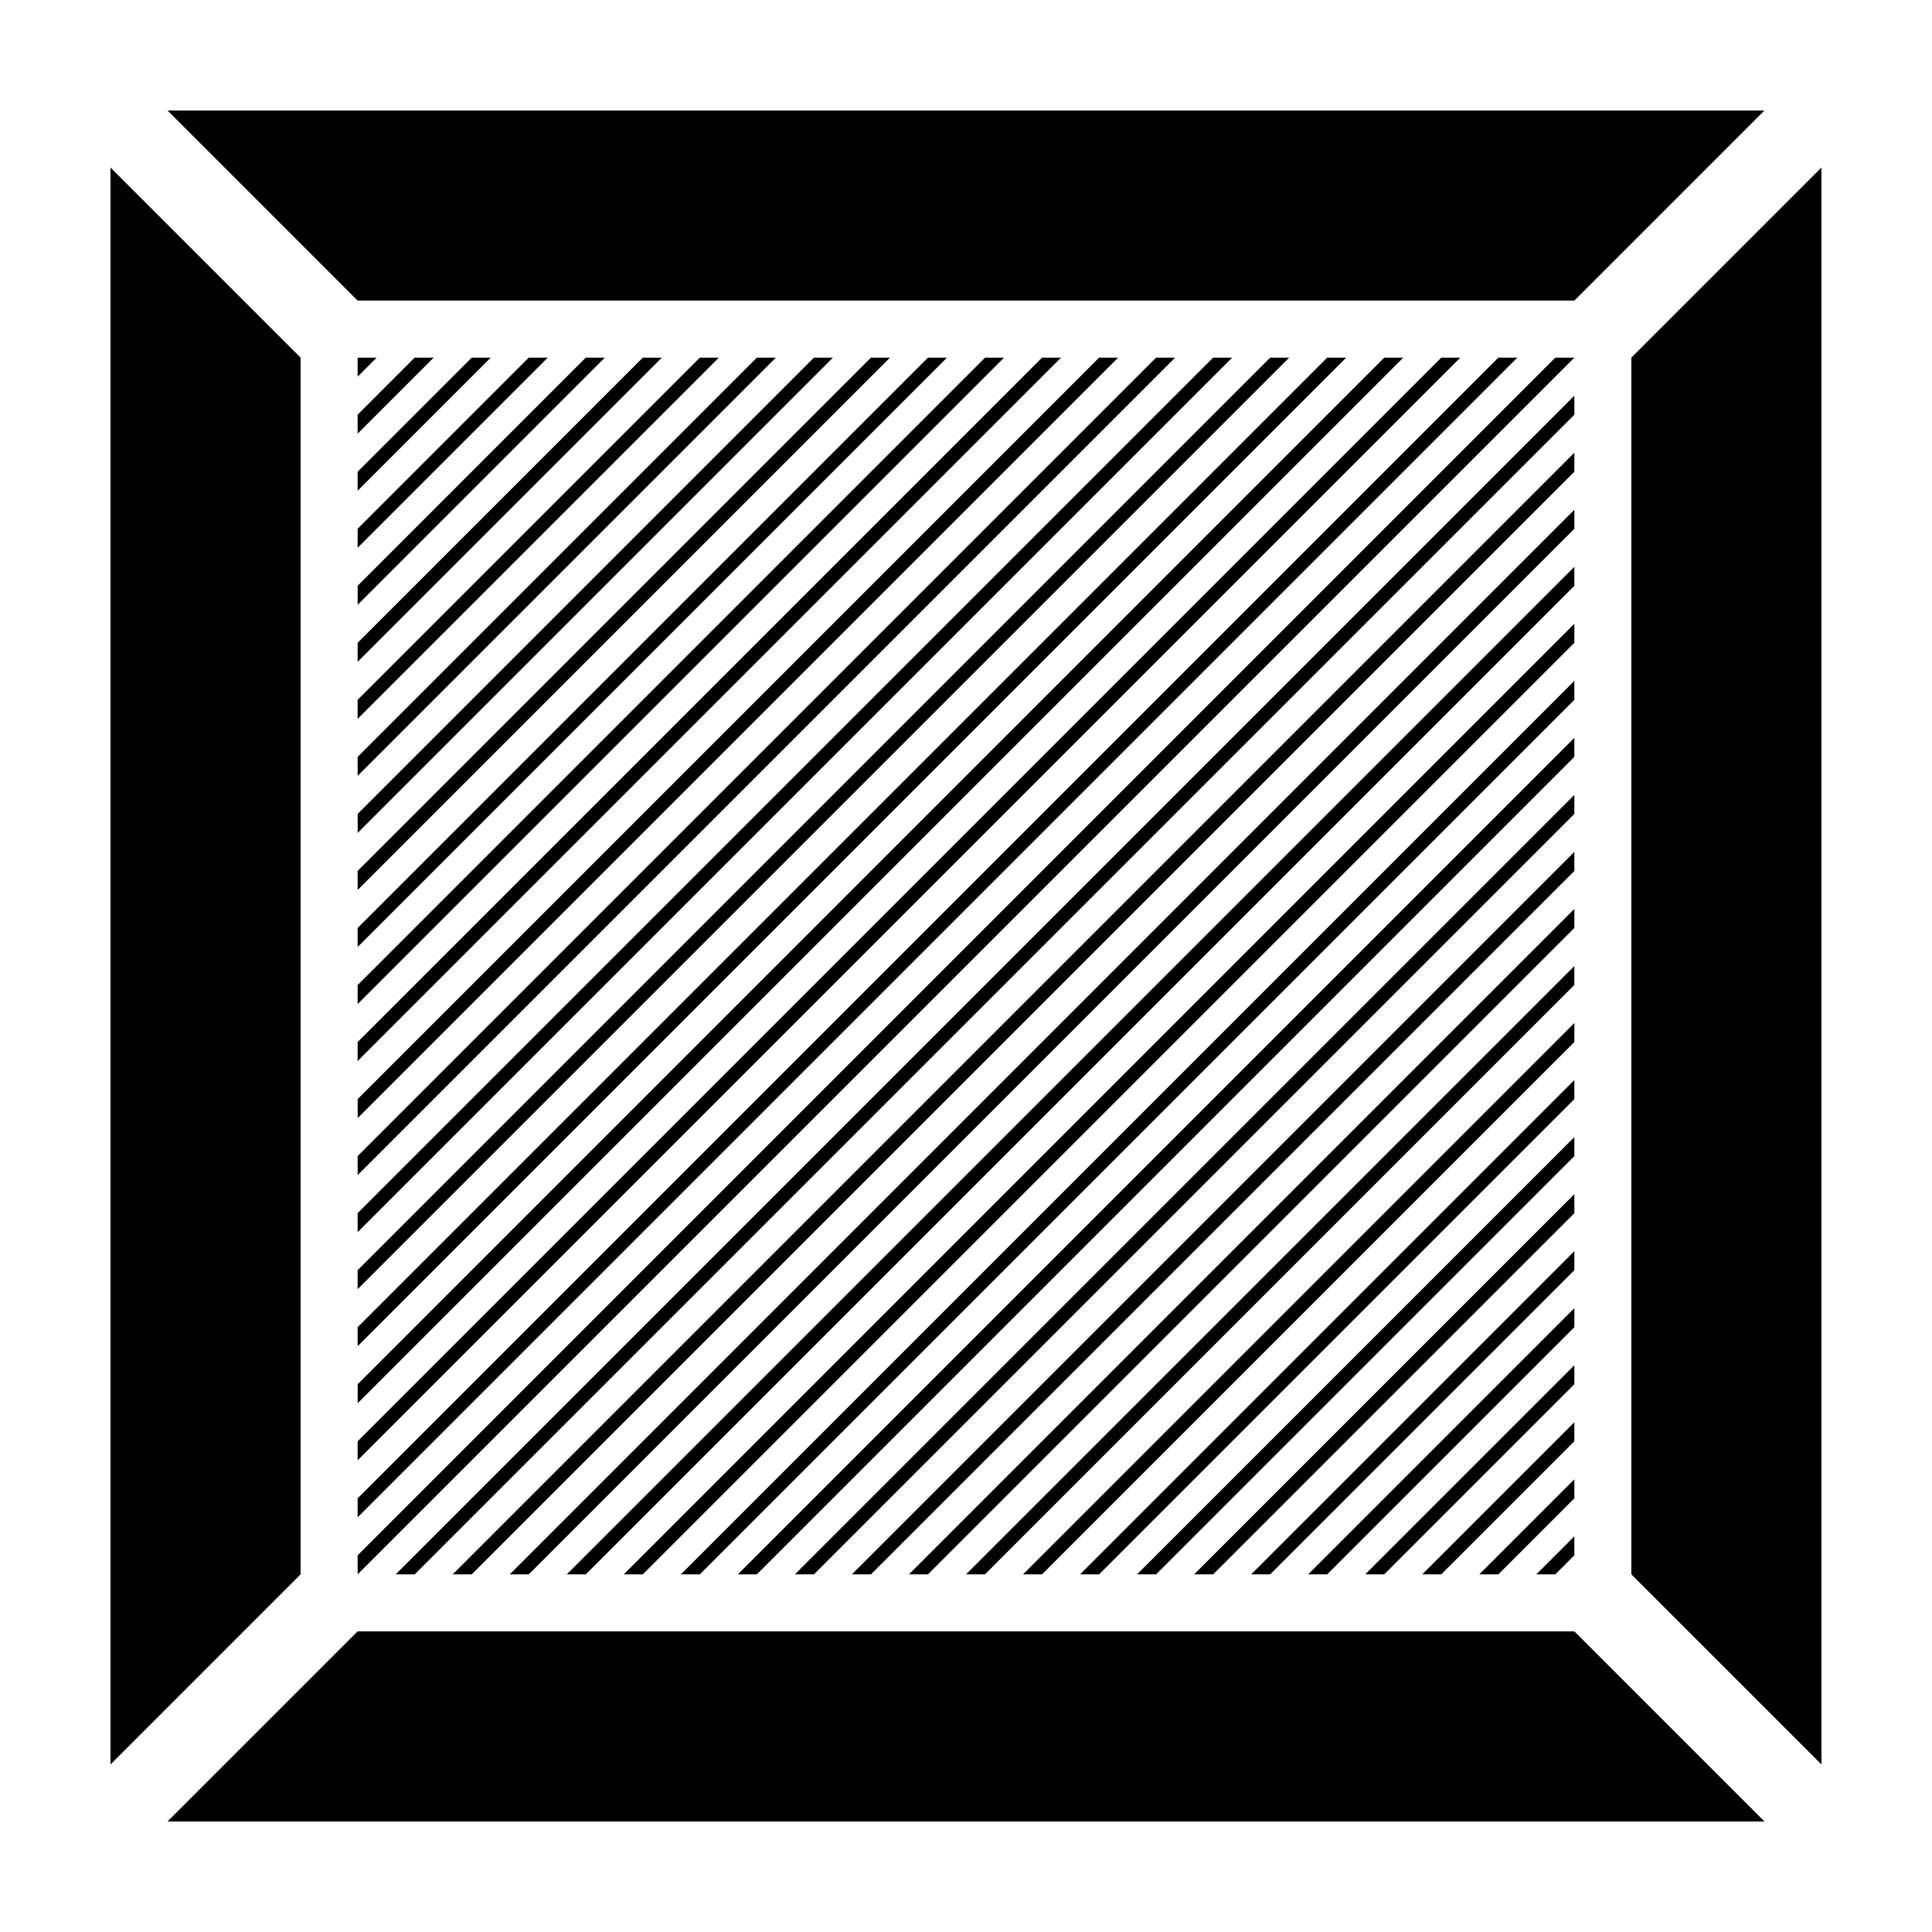 <?xml version="1.0" encoding="UTF-8"?>
<!-- Uploaded to: ICON Repo, www.iconrepo.com, Generator: ICON Repo Mixer Tools -->
<svg fill="#000000" width="800px" height="800px" version="1.1" viewBox="144 144 512 512" xmlns="http://www.w3.org/2000/svg">
 <g>
  <path d="m238.78 576.33h322.44l50.379 50.379h-423.2z"/>
  <path d="m223.66 238.78v322.44l-50.379 50.379v-423.2z"/>
  <path d="m561.22 223.66h-322.44l-50.383-50.379h423.2z"/>
  <path d="m576.33 561.22v-322.44l50.379-50.383v423.2z"/>
  <path d="m238.78 238.78v5.039l5.039-5.039z"/>
  <path d="m253.89 238.78-15.113 15.113v5.039l20.152-20.152z"/>
  <path d="m269.01 238.78-30.23 30.23v5.039l35.266-35.266h-5.039z"/>
  <path d="m284.12 238.78-45.344 45.344v5.039l50.383-50.383z"/>
  <path d="m299.24 238.78-60.457 60.457v5.039l65.496-65.496z"/>
  <path d="m314.35 238.78-75.57 75.57v5.039l80.609-80.609z"/>
  <path d="m329.46 238.78-90.688 90.688v5.039l95.723-95.723h-5.039z"/>
  <path d="m344.58 238.78-105.8 105.8v5.039l110.84-110.84z"/>
  <path d="m359.7 238.78-120.91 120.91v5.039l125.95-125.95z"/>
  <path d="m374.81 238.78-136.03 136.03v5.039l141.07-141.07z"/>
  <path d="m389.92 238.78-151.14 151.14v5.039l156.18-156.18h-5.039z"/>
  <path d="m405.04 238.78-166.26 166.26v5.039l171.3-171.3z"/>
  <path d="m420.15 238.78-181.37 181.37v5.039l186.41-186.41z"/>
  <path d="m435.27 238.78-196.48 196.48v5.039l201.52-201.52z"/>
  <path d="m450.38 238.78-211.6 211.6v5.039l216.64-216.64h-5.039z"/>
  <path d="m465.49 238.78-226.71 226.71v5.039l231.75-231.75z"/>
  <path d="m480.61 238.78-241.83 241.83v5.035l246.86-246.86z"/>
  <path d="m495.72 238.78-256.94 256.94v5.039l261.98-261.98z"/>
  <path d="m510.84 238.78-272.05 272.05v5.039l277.09-277.09z"/>
  <path d="m525.95 238.78-287.17 287.17v5.039l292.21-292.21z"/>
  <path d="m541.07 238.78-302.29 302.29v5.035l307.32-307.32z"/>
  <path d="m556.18 238.78-317.4 317.4v5.039l322.44-322.44z"/>
  <path d="m561.22 248.86-312.36 312.36h5.039l307.32-307.32z"/>
  <path d="m561.22 263.97-297.25 297.25h5.039l292.21-292.21z"/>
  <path d="m561.22 279.09-282.13 282.13h5.035l277.1-277.1z"/>
  <path d="m561.22 294.2-267.02 267.02h5.039l261.98-261.98z"/>
  <path d="m561.22 309.31-251.91 251.91h5.039l246.87-246.87z"/>
  <path d="m561.22 324.43-236.79 236.79h5.039l231.75-231.75z"/>
  <path d="m561.22 339.54-221.68 221.68h5.035l216.64-216.64z"/>
  <path d="m561.22 354.66-206.56 206.56h5.039l201.52-201.52z"/>
  <path d="m561.22 369.77-191.45 191.45h5.039l186.41-186.41z"/>
  <path d="m561.22 384.88-176.34 176.34h5.039l171.3-171.3z"/>
  <path d="m561.22 400-161.22 161.22h5.035l156.18-156.18z"/>
  <path d="m561.22 415.11-146.11 146.11h5.039l141.07-141.07z"/>
  <path d="m561.22 430.23-130.99 130.99h5.039l125.95-125.95z"/>
  <path d="m561.22 445.34-115.88 115.88h5.039l110.84-110.84z"/>
  <path d="m561.22 460.46-100.76 100.76h5.035l95.727-95.727z"/>
  <path d="m561.22 475.57-85.648 85.648h5.039l80.609-80.609z"/>
  <path d="m561.22 490.68-70.535 70.535h5.039l65.496-65.496z"/>
  <path d="m561.22 505.8-55.422 55.422h5.039l50.383-50.383z"/>
  <path d="m561.22 520.91-40.305 40.305h5.039l35.266-35.266z"/>
  <path d="m561.22 536.03-25.191 25.191h5.039l20.152-20.152z"/>
  <path d="m561.22 551.14-10.078 10.078h5.039l5.039-5.039z"/>
 </g>
</svg>